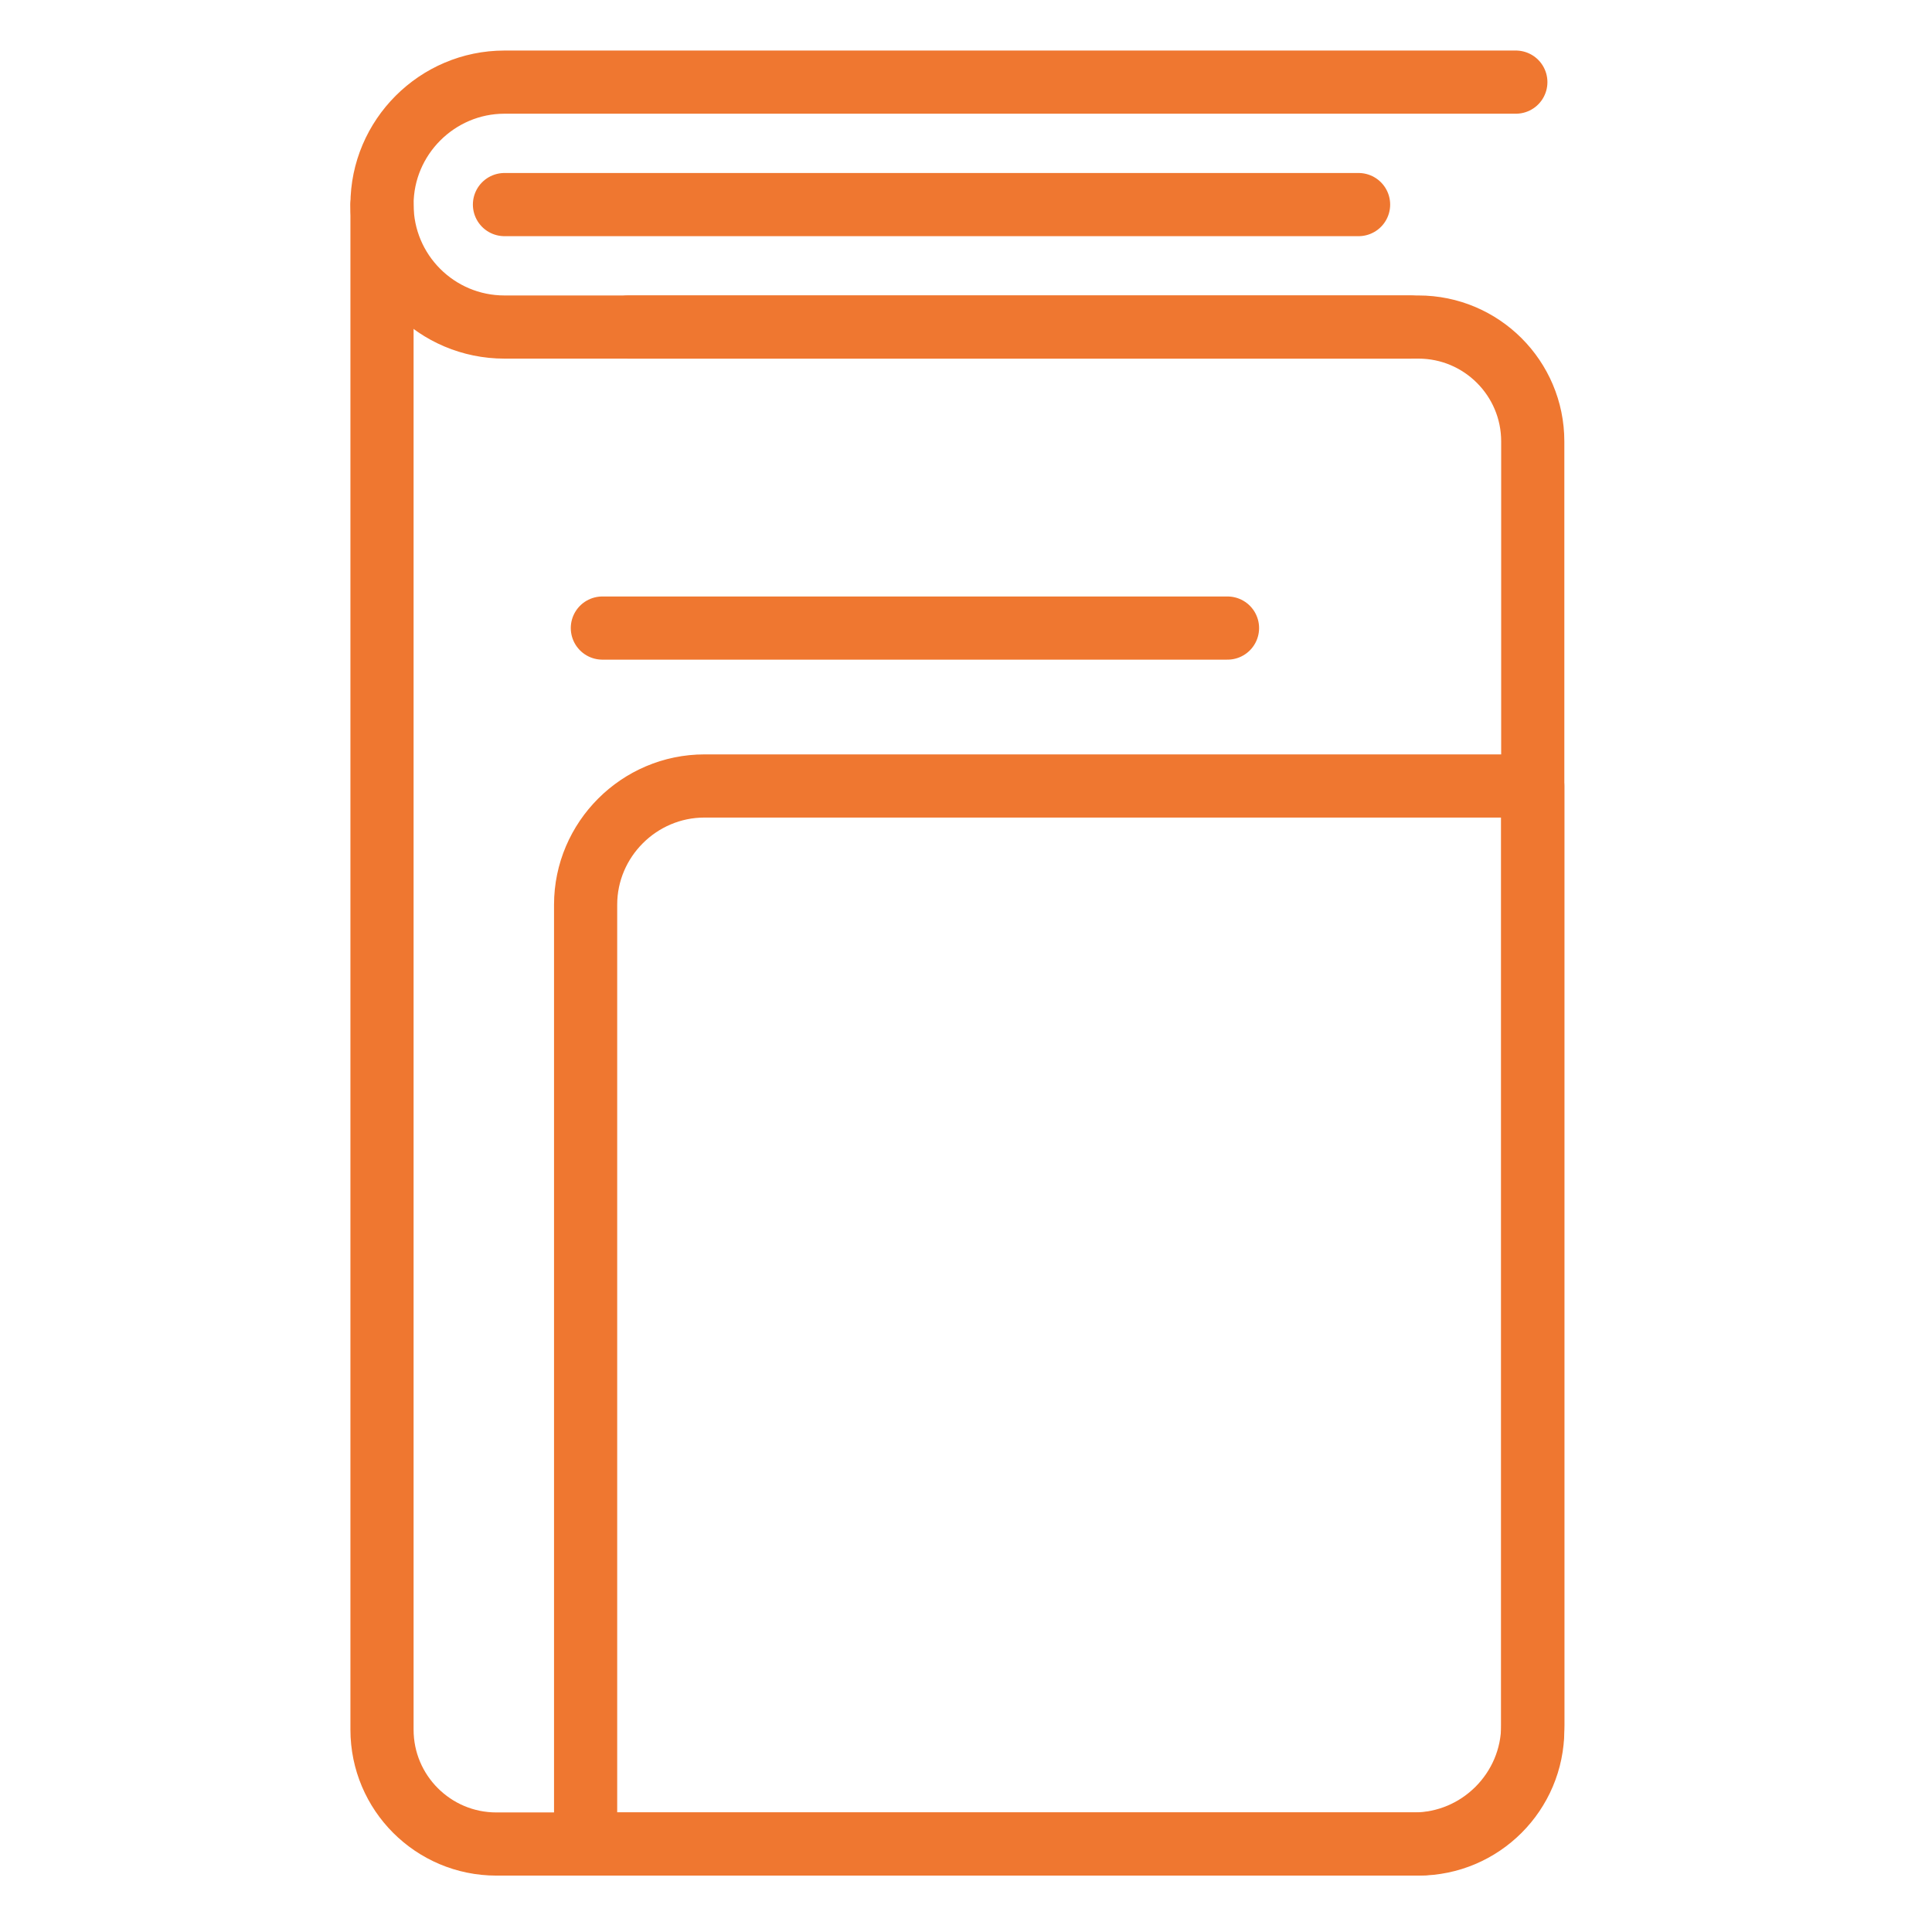 <?xml version="1.0" encoding="utf-8"?>
<!-- Generator: Adobe Illustrator 23.0.1, SVG Export Plug-In . SVG Version: 6.00 Build 0)  -->
<svg version="1.1" id="Ebene_1" xmlns="http://www.w3.org/2000/svg" xmlns:xlink="http://www.w3.org/1999/xlink" x="0px" y="0px"
	 viewBox="0 0 118.8 118.8" enable-background="new 0 0 118.8 118.8" xml:space="preserve">
<path fill="none" stroke="#EF7730" stroke-width="3.884" stroke-linecap="round" stroke-linejoin="round" stroke-miterlimit="10" d="
	M93.21,5.05H31.02c-4.14,0-7.53,3.39-7.53,7.53v0c0,4.16,3.37,7.53,7.53,7.53h55.7"/>
<path fill="none" stroke="#EF7730" stroke-width="3.884" stroke-linecap="round" stroke-linejoin="round" stroke-miterlimit="10" d="
	M38.65,20.11c6.34,0,48.57,0,48.57,0c3.88,0,7.03,3.15,7.03,7.03v79.22c0,3.88-3.15,7.03-7.03,7.03H30.52
	c-3.88,0-7.03-3.15-7.03-7.03V12.58"/>
<line fill="none" stroke="#EF7730" stroke-width="3.884" stroke-linecap="round" stroke-linejoin="round" stroke-miterlimit="10" x1="31.02" y1="12.58" x2="83.54" y2="12.58"/>
<path fill="none" stroke="#EF7730" stroke-width="3.884" stroke-linecap="round" stroke-linejoin="round" stroke-miterlimit="10" d="
	M43.32,48.33h50.93v57.75c0,4.02-3.29,7.31-7.31,7.31H36.01V55.63C36.01,51.62,39.3,48.33,43.32,48.33z"/>
<line fill="none" stroke="#EF7730" stroke-width="3.884" stroke-linecap="round" stroke-linejoin="round" stroke-miterlimit="10" x1="37.04" y1="38.62" x2="75.48" y2="38.62"/>
</svg>
